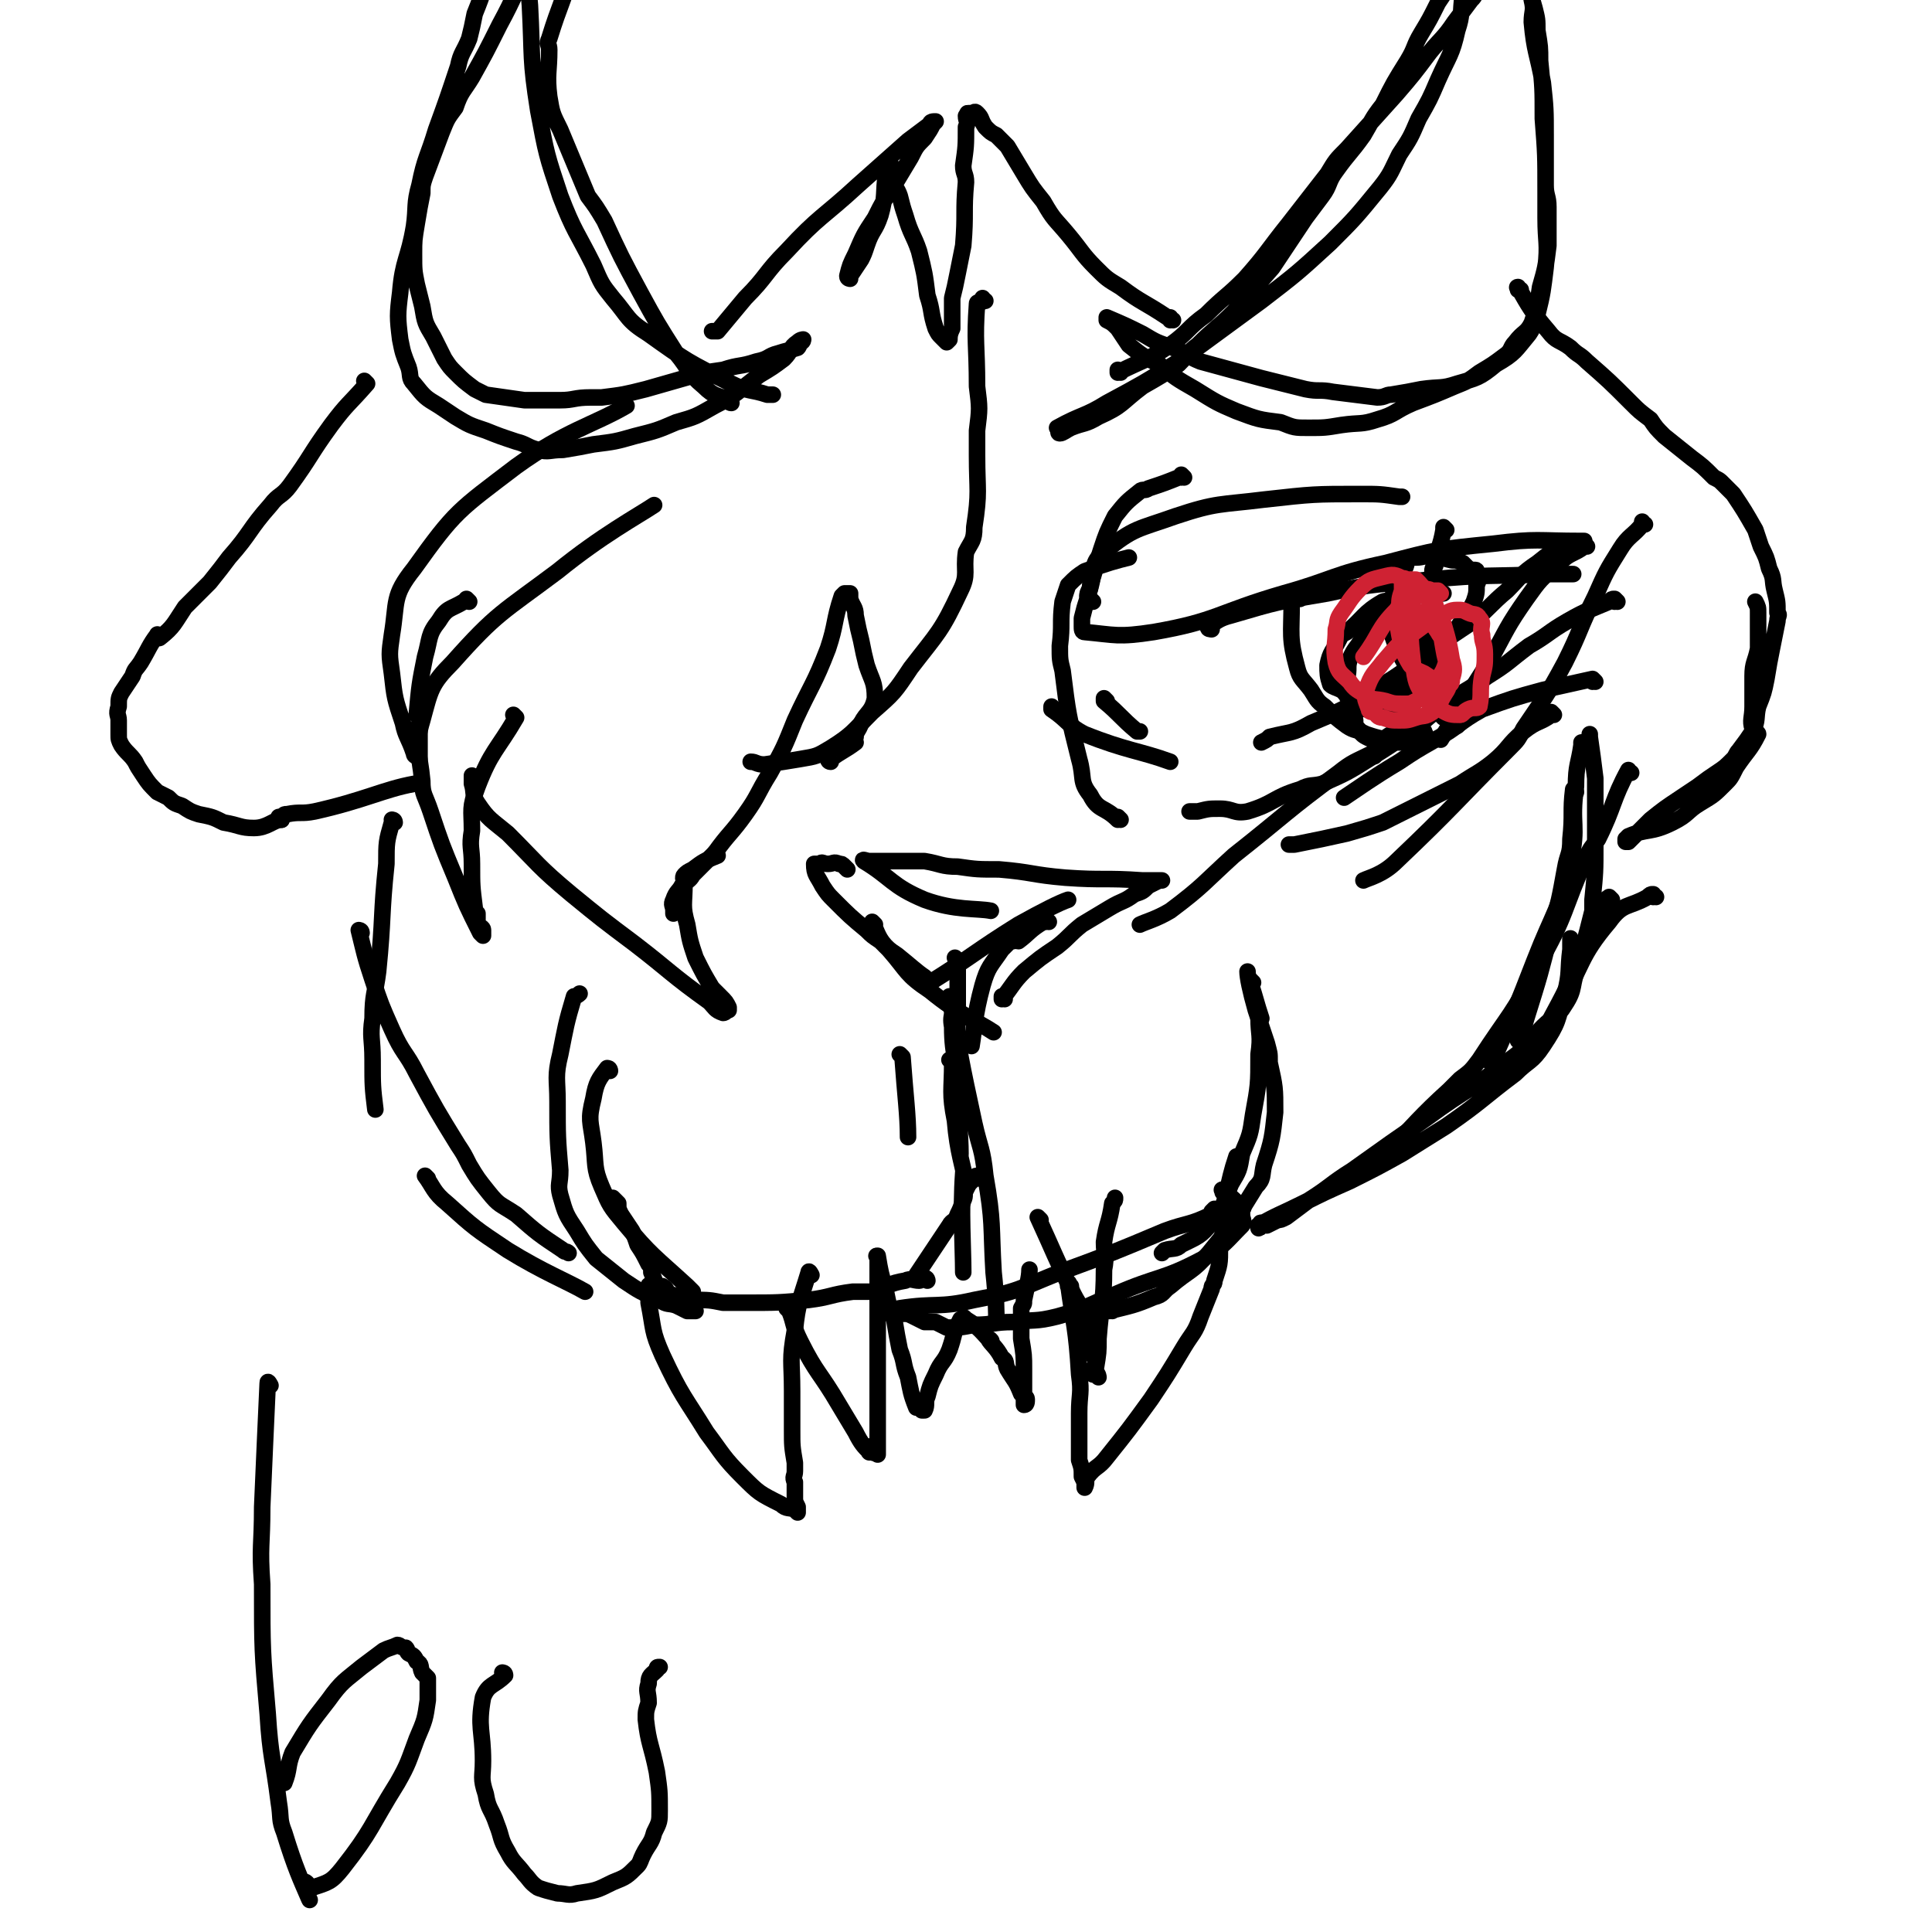 <svg viewBox='0 0 700 700' version='1.1' xmlns='http://www.w3.org/2000/svg' xmlns:xlink='http://www.w3.org/1999/xlink'><g fill='none' stroke='#000000' stroke-width='6' stroke-linecap='round' stroke-linejoin='round'><path d='M406,297c0,0 -1,-1 -1,-1 0,0 0,0 0,1 0,0 0,0 0,0 1,0 0,-1 0,-1 0,0 0,0 0,1 0,0 0,0 0,0 -5,-5 -7,-3 -10,-9 -4,-5 -2,-6 -4,-13 -4,-16 -4,-16 -6,-32 -1,-4 -1,-4 -1,-9 1,-8 0,-8 1,-16 1,-3 1,-3 2,-6 3,-3 3,-3 6,-5 8,-3 12,-4 16,-5 '/><path d='M396,218c0,0 -1,-1 -1,-1 0,0 0,1 0,1 0,0 0,0 0,0 1,0 0,0 0,-1 0,0 -1,0 -1,-1 0,-1 0,-1 1,-3 2,-7 0,-9 5,-13 11,-9 12,-8 26,-13 15,-5 16,-4 32,-6 18,-2 18,-2 35,-2 7,0 7,0 14,1 1,0 1,0 1,0 '/><path d='M429,173c0,0 -1,-1 -1,-1 0,0 0,1 0,1 0,0 0,0 0,0 1,0 0,-1 0,-1 0,0 0,1 -1,1 -5,2 -5,2 -11,4 -1,1 -2,0 -3,1 -5,4 -5,4 -9,9 -3,6 -3,6 -5,12 -2,6 -2,7 -4,13 0,3 -1,2 -1,5 -1,3 -1,3 -2,7 0,1 0,1 0,3 0,1 0,2 1,2 11,1 12,2 25,0 23,-4 23,-7 47,-14 18,-5 18,-7 37,-11 19,-5 19,-5 39,-7 16,-2 16,-1 32,-1 1,0 1,0 1,0 '/><path d='M439,228c0,0 -2,0 -1,-1 3,-2 4,-3 8,-4 17,-5 17,-5 35,-8 18,-4 18,-3 37,-5 21,-2 21,-1 43,-2 4,0 4,0 9,0 0,0 0,0 0,0 '/><path d='M575,198c0,0 -1,-1 -1,-1 0,0 0,1 0,1 0,0 0,0 0,0 1,0 0,-1 0,-1 0,0 0,1 0,1 -4,3 -5,2 -9,6 -7,6 -7,6 -12,13 -7,10 -7,11 -13,22 -9,14 -10,16 -18,29 '/><path d='M569,198c0,0 -1,-1 -1,-1 0,0 0,1 0,1 0,0 0,0 0,0 0,0 -1,-1 -1,0 -5,2 -5,2 -10,6 -6,4 -6,5 -11,10 -6,5 -6,6 -12,11 -6,4 -6,4 -12,8 -12,9 -11,9 -24,17 -11,7 -11,7 -23,12 -7,4 -7,3 -15,5 -1,1 -1,1 -3,2 '/><path d='M578,247c0,0 -1,-1 -1,-1 0,0 0,1 0,1 0,0 0,0 0,0 1,0 0,-1 0,-1 -9,2 -9,2 -18,4 -11,3 -11,3 -22,7 -9,5 -8,6 -17,11 -7,4 -7,4 -13,8 -10,6 -14,9 -20,13 '/><path d='M596,190c-1,0 -1,-1 -1,-1 0,0 0,1 0,1 0,0 0,0 0,0 0,0 0,-1 0,-1 0,0 0,1 0,1 -3,4 -5,4 -8,9 -5,8 -5,8 -9,17 -6,12 -5,12 -11,24 -7,13 -7,12 -15,24 -2,4 -2,4 -5,7 -21,21 -20,21 -41,41 -5,5 -10,6 -12,7 '/><path d='M563,259c0,0 -1,-1 -1,-1 0,0 0,0 0,1 0,0 0,0 0,0 1,0 0,-1 0,-1 0,0 0,1 0,1 -4,3 -5,2 -10,6 -6,5 -5,6 -11,11 -5,4 -6,4 -12,8 -14,7 -14,7 -28,14 -6,2 -6,2 -13,4 -9,2 -9,2 -19,4 -1,0 -1,0 -2,0 '/><path d='M586,218c0,0 -1,-1 -1,-1 0,0 0,1 0,1 0,0 0,0 0,0 1,0 0,-1 0,-1 -1,0 -1,0 -2,1 -7,3 -8,3 -15,7 0,0 0,0 0,0 -7,4 -7,5 -14,9 -8,6 -7,6 -15,11 -7,5 -8,5 -14,9 -7,5 -7,6 -14,11 -7,5 -7,5 -15,10 -8,5 -8,5 -17,9 -4,1 -4,0 -8,2 -10,3 -9,5 -19,8 -5,1 -5,-1 -10,-1 -4,0 -4,0 -8,1 -1,0 -1,0 -2,0 0,0 0,0 -1,0 '/><path d='M498,274c0,0 -1,-1 -1,-1 0,0 0,0 0,1 0,0 0,0 0,0 1,0 0,-1 0,-1 -6,3 -7,3 -12,7 -19,14 -19,15 -38,30 -11,10 -11,11 -23,20 -5,3 -9,4 -11,5 '/><path d='M382,257c0,0 -1,-1 -1,-1 0,0 0,0 0,1 0,0 0,0 0,0 1,0 0,-1 0,-1 0,0 0,0 0,1 0,0 0,0 0,0 6,4 6,6 12,9 15,6 20,6 31,10 '/><path d='M401,254c0,0 -1,-1 -1,-1 0,0 0,0 0,1 0,0 0,0 0,0 1,0 0,-1 0,-1 0,0 0,0 0,1 0,0 0,0 0,0 6,5 6,6 12,11 1,0 1,0 1,0 '/><path d='M471,217c0,0 -1,-1 -1,-1 0,0 0,1 0,1 0,0 0,0 0,0 1,0 0,-1 0,-1 0,0 0,1 0,1 0,0 0,0 0,0 -1,1 -2,0 -2,1 0,12 -1,13 2,24 1,4 2,4 5,8 2,3 2,4 5,6 4,4 4,4 8,7 3,2 3,1 7,3 3,1 3,1 7,2 3,1 3,1 7,1 2,0 2,-1 4,-2 0,0 0,0 1,0 1,0 1,0 2,-1 1,0 0,0 0,0 0,-1 0,-1 0,-1 0,0 0,0 0,0 -1,-1 0,-1 -1,-2 -2,-1 -2,0 -4,-1 -3,-1 -3,-1 -7,-3 -4,-1 -4,-1 -9,-2 -3,-1 -3,-1 -5,-3 -1,-1 -2,-1 -2,-2 -1,-1 -1,-1 -1,-3 0,-2 1,-1 1,-3 1,-4 0,-4 1,-7 2,-5 3,-4 5,-9 1,-3 1,-4 3,-7 2,-3 2,-4 5,-5 10,-3 11,-2 21,-3 '/><path d='M524,192c0,0 -1,-1 -1,-1 0,0 0,1 0,1 0,0 0,0 0,0 1,0 0,-1 0,-1 0,0 0,0 0,1 -1,6 -2,6 -3,13 -1,1 -1,1 -1,2 0,6 0,6 -1,13 -2,12 -1,12 -3,24 -1,4 -1,4 -3,8 -2,6 -1,6 -5,12 -1,1 -1,1 -3,2 -2,1 -2,2 -5,2 -2,0 -2,0 -4,-1 -2,-1 -2,-2 -3,-3 -1,-1 -1,-1 -1,-3 -1,-1 -1,-1 0,-2 1,-2 1,-1 3,-3 8,-6 8,-6 15,-12 6,-5 6,-5 12,-10 4,-4 5,-3 8,-8 3,-4 3,-4 5,-8 1,-3 1,-3 1,-6 1,-2 1,-3 0,-5 0,-1 -1,0 -3,-1 -1,-1 -1,-1 -2,-2 -2,-1 -2,-1 -4,-1 -4,-1 -4,-1 -8,-1 -2,-1 -2,0 -5,0 0,0 0,0 0,0 -1,0 -1,0 -2,0 -2,2 -1,2 -2,4 -2,4 -2,4 -4,9 -1,2 -1,2 -2,4 0,2 0,2 0,4 0,3 0,3 1,6 3,9 4,9 8,17 3,4 3,4 6,7 2,4 2,4 5,7 2,1 2,1 4,3 0,0 1,0 1,0 0,-1 0,-1 -1,-2 -2,-6 -1,-6 -4,-12 -3,-7 -2,-8 -6,-15 -3,-4 -3,-4 -7,-9 -1,-1 -2,-1 -3,-1 -1,-1 -1,-1 -3,-1 0,0 -1,-1 -1,0 -1,1 0,1 0,2 0,1 0,1 0,2 2,2 2,2 4,4 3,2 3,1 5,3 2,1 2,2 3,3 1,0 2,0 3,0 0,0 0,-1 -1,-1 -1,-2 -1,-2 -2,-3 -2,-5 -1,-6 -4,-10 -2,-2 -2,-2 -4,-3 -3,-1 -3,-3 -6,-2 -7,4 -7,6 -13,11 -2,1 -2,1 -3,3 -2,4 -3,4 -4,9 0,3 0,4 1,7 1,1 2,1 4,2 3,2 3,3 6,4 3,1 3,0 7,0 1,0 1,0 2,0 2,-1 2,-1 3,-2 3,-2 3,-2 5,-5 2,-3 3,-3 4,-6 1,-2 0,-2 0,-3 '/></g>
<g fill='none' stroke='#CF2233' stroke-width='6' stroke-linecap='round' stroke-linejoin='round'><path d='M522,215c0,0 -1,-1 -1,-1 0,0 0,1 0,1 0,0 0,0 0,0 1,0 0,0 0,-1 -1,0 -1,0 -2,0 -1,0 -1,-1 -2,0 -2,0 -3,0 -4,2 -2,3 -2,3 -2,6 0,10 0,10 1,19 1,6 1,7 4,11 2,4 3,4 6,5 3,2 4,2 7,2 1,0 1,-1 3,-2 2,-1 3,0 4,-1 1,-5 0,-5 1,-11 1,-4 1,-4 1,-8 0,-4 -1,-4 -1,-7 -1,-3 1,-4 -1,-6 -1,-2 -2,-1 -4,-2 -2,-1 -2,-1 -4,-1 -3,0 -3,1 -6,2 -4,2 -4,2 -8,5 -7,5 -7,5 -13,12 -3,4 -4,4 -6,10 -1,3 0,4 1,7 0,1 1,1 2,1 1,1 1,2 3,2 3,1 3,1 6,1 3,0 3,0 6,-1 3,-1 3,0 6,-2 2,-2 2,-2 3,-4 2,-4 3,-4 3,-7 0,-6 -1,-6 -2,-12 -1,-6 -1,-6 -3,-12 -2,-5 -2,-5 -4,-9 -1,-2 -1,-2 -3,-4 -1,0 -1,0 -2,0 0,0 0,0 -1,0 -1,0 -1,-1 -2,0 0,1 0,2 0,4 -1,3 -1,3 -1,7 0,4 -1,4 0,9 1,5 1,6 4,11 2,2 3,2 5,3 3,2 3,2 6,3 1,1 2,2 3,1 1,0 1,-1 1,-2 1,-3 1,-4 0,-7 -1,-6 -1,-6 -3,-13 -1,-3 -2,-3 -3,-7 -2,-3 -1,-3 -3,-5 -3,-3 -4,-3 -8,-4 -4,-2 -4,-2 -8,-1 -4,1 -5,1 -8,4 -4,4 -4,5 -7,9 -2,3 -1,3 -2,6 0,6 -1,6 0,12 1,4 2,4 5,7 2,3 3,3 6,5 3,2 3,1 7,2 3,1 3,1 7,1 2,0 2,0 4,-1 2,-1 3,-1 4,-2 3,-3 3,-3 4,-6 2,-3 2,-3 3,-6 0,-3 0,-4 -1,-6 0,-3 -1,-3 -2,-5 -2,-3 -2,-3 -5,-6 -3,-2 -3,-2 -6,-3 -2,0 -3,-1 -4,1 -7,7 -6,9 -12,17 '/></g>
<g fill='none' stroke='#000000' stroke-width='6' stroke-linecap='round' stroke-linejoin='round'><path d='M364,362c0,0 -1,-1 -1,-1 0,0 0,0 0,1 0,0 0,0 0,0 1,0 0,-1 0,-1 0,0 0,0 0,1 0,0 0,0 0,0 4,-5 4,-6 8,-10 6,-5 6,-5 12,-9 5,-4 4,-4 9,-8 5,-3 5,-3 10,-6 5,-3 5,-2 9,-5 3,-1 3,-1 5,-3 2,-1 2,-1 4,-2 1,0 1,0 1,0 0,0 0,0 0,0 0,0 0,0 0,0 -1,0 -1,0 -2,0 -2,0 -2,0 -5,0 -14,-1 -14,0 -28,-1 -12,-1 -12,-2 -24,-3 -8,0 -8,0 -15,-1 -6,0 -6,-1 -12,-2 -8,0 -8,0 -16,0 -2,0 -2,0 -4,0 -1,0 -3,-1 -2,0 10,6 10,9 22,14 11,4 19,3 24,4 '/><path d='M307,315c0,0 -1,-1 -1,-1 0,0 0,0 1,1 0,0 0,0 0,0 0,0 0,0 -1,-1 -1,-1 -1,-1 -2,-1 -2,-1 -2,0 -4,0 -2,0 -2,-1 -3,0 -1,0 -2,0 -2,0 0,4 1,4 3,8 2,3 2,3 4,5 6,6 6,6 12,11 2,2 2,2 5,4 3,3 3,3 6,5 5,4 7,6 10,8 '/><path d='M317,335c0,0 -1,-1 -1,-1 0,0 0,0 1,1 0,0 0,0 0,0 0,0 -1,-1 -1,-1 2,4 2,6 6,10 7,8 6,9 15,15 11,9 17,11 23,15 '/><path d='M337,356c0,0 -1,-1 -1,-1 0,0 0,0 1,1 0,0 0,0 0,0 0,0 -1,-1 -1,-1 0,0 0,0 1,1 0,0 0,0 0,0 0,0 -1,-1 -1,-1 0,0 0,1 1,1 16,-10 16,-11 32,-21 9,-5 15,-8 18,-9 '/><path d='M380,334c0,0 -1,-1 -1,-1 0,0 1,1 0,1 0,0 -1,-1 -1,0 -5,3 -5,4 -9,7 -1,0 -1,-1 -2,0 -1,0 -1,0 -2,1 -1,1 -1,1 -2,2 -4,6 -5,6 -7,13 -3,11 -3,16 -4,22 '/><path d='M347,362c0,0 -1,-1 -1,-1 0,0 0,0 1,1 0,0 0,0 0,0 0,0 -1,-1 -1,-1 0,0 1,0 1,1 -1,5 -3,5 -2,10 0,11 2,14 4,21 '/><path d='M345,362c0,0 -1,-1 -1,-1 0,0 0,0 1,1 0,0 0,0 0,0 0,0 -1,-1 -1,-1 0,0 0,0 1,1 0,0 0,0 0,0 0,0 -1,-1 -1,-1 4,22 4,23 9,46 2,9 3,9 4,19 3,17 2,18 3,35 1,9 1,15 1,18 '/><path d='M347,348c0,0 -1,-1 -1,-1 0,0 0,0 1,1 0,8 0,8 0,16 0,13 -1,13 0,26 0,14 1,21 1,28 '/><path d='M327,383c0,0 -1,-1 -1,-1 0,0 0,0 1,1 0,0 0,0 0,0 0,0 -1,-1 -1,-1 0,0 0,0 1,1 0,0 0,0 0,0 0,0 -1,-1 -1,-1 0,0 0,0 1,1 1,14 2,21 2,29 '/><path d='M345,385c0,0 -1,-1 -1,-1 0,0 0,0 1,1 0,0 0,0 0,0 0,0 -1,-1 -1,-1 0,0 0,0 1,1 0,0 0,0 0,0 0,10 -1,11 1,21 1,12 3,16 4,23 0,2 -1,-6 -1,-4 -1,14 0,27 0,36 '/><path d='M355,427c0,0 -1,-1 -1,-1 0,0 0,0 0,1 0,0 0,0 0,0 1,0 0,-1 0,-1 0,0 0,0 0,1 0,0 0,0 0,0 1,0 0,-1 0,-1 -1,0 -1,1 -2,2 -1,1 -1,1 -2,3 -1,2 0,2 -1,4 -1,3 -1,3 -2,5 -1,3 -2,2 -3,4 -2,3 -2,3 -4,6 -4,6 -6,9 -8,12 '/><path d='M336,464c0,0 -1,-1 -1,-1 0,0 0,0 1,1 0,0 0,0 0,0 0,0 -1,-1 -1,-1 0,0 0,0 1,1 0,0 0,0 0,0 0,0 0,-1 -1,-1 -1,0 -1,1 -2,1 -2,0 -3,-1 -5,0 -6,1 -6,2 -12,4 -3,0 -4,0 -7,0 -8,1 -8,2 -16,3 -11,1 -11,1 -23,1 -4,0 -4,0 -8,0 -5,-1 -5,-1 -11,-1 -4,-1 -4,-1 -8,-2 -2,-1 -1,-2 -3,-3 -1,0 -1,0 -2,0 -1,-2 -1,-3 -2,-5 0,-2 0,-2 -1,-3 -2,-4 -2,-4 -4,-7 -1,-3 -1,-3 -2,-5 -2,-3 -2,-3 -4,-6 -1,-2 -1,-2 -1,-4 -1,-1 -1,-1 -2,-2 0,0 0,0 0,0 '/><path d='M252,475c0,0 -1,-1 -1,-1 0,0 0,0 1,1 0,0 0,0 0,0 0,0 -1,-1 -1,-1 0,0 1,1 1,1 -1,0 -2,0 -3,0 -2,-1 -2,-1 -4,-2 -3,-1 -3,0 -6,-2 -7,-3 -7,-3 -13,-7 -5,-4 -5,-4 -10,-8 -4,-5 -4,-5 -7,-10 -4,-6 -4,-6 -6,-13 -1,-4 0,-4 0,-9 -1,-12 -1,-12 -1,-25 0,-8 -1,-9 1,-17 2,-10 2,-11 5,-21 0,0 1,0 2,-1 '/><path d='M221,388c0,0 -1,-1 -1,-1 0,0 0,0 1,1 0,0 0,0 0,0 0,0 0,-1 -1,-1 -3,4 -4,5 -5,11 -2,8 -1,8 0,16 1,8 0,9 3,16 3,7 3,7 8,13 10,12 11,12 23,23 1,1 1,1 2,2 '/><path d='M454,356c0,0 -1,-1 -1,-1 0,0 0,0 0,1 0,0 0,0 0,0 1,0 0,-1 0,-1 0,0 0,0 0,1 0,0 0,0 0,0 2,6 2,7 4,13 0,0 -1,-1 -1,0 0,6 1,6 0,13 0,11 0,11 -2,22 -1,7 -1,7 -4,14 -1,6 -1,6 -4,11 -3,7 -2,8 -7,14 -4,5 -5,5 -11,8 -2,2 -3,1 -6,2 0,0 0,0 -1,1 '/><path d='M444,432c0,0 -1,-1 -1,-1 0,0 0,0 0,1 0,0 0,0 0,0 1,0 -1,-1 0,-1 3,3 4,3 7,7 0,0 0,0 0,0 1,0 0,-1 0,-1 0,1 0,1 0,3 0,2 1,2 0,4 -6,6 -6,7 -14,12 -15,8 -16,6 -32,13 -10,4 -10,5 -21,8 -8,2 -8,1 -16,2 -7,0 -7,1 -14,1 -5,1 -5,1 -10,1 -2,-1 -2,-1 -4,-2 -2,0 -2,0 -4,0 -2,-1 -2,-1 -4,-2 -2,-1 -2,-1 -4,-1 0,-1 0,-1 0,-1 0,0 0,0 0,0 0,0 -2,-1 -1,-1 13,-2 14,0 27,-3 16,-3 16,-4 31,-10 19,-7 19,-7 38,-15 8,-3 9,-2 17,-6 0,0 0,-1 0,-1 1,-1 1,-1 1,-1 '/><path d='M403,475c0,0 -1,-1 -1,-1 0,0 0,0 0,1 0,0 0,0 0,0 1,0 0,-1 0,-1 0,0 0,1 0,1 8,-2 9,-2 16,-5 4,-1 3,-2 6,-4 7,-6 8,-5 14,-12 9,-11 9,-11 17,-24 3,-3 2,-4 3,-8 3,-9 3,-10 4,-19 0,-9 0,-9 -2,-18 0,-4 0,-3 -1,-7 -2,-6 -2,-6 -4,-12 -2,-7 -3,-12 -3,-14 '/><path d='M406,135c0,0 -1,-1 -1,-1 0,0 0,1 0,1 0,0 0,0 0,0 1,0 0,-1 0,-1 0,0 0,1 0,1 0,0 0,0 0,0 1,0 0,-1 0,-1 0,0 0,1 0,1 0,0 0,0 0,0 10,-5 10,-4 19,-10 7,-5 6,-6 13,-11 7,-7 7,-6 14,-13 8,-9 8,-10 16,-20 7,-9 7,-9 14,-18 3,-5 3,-5 7,-9 9,-10 9,-10 18,-20 6,-7 6,-7 12,-15 4,-5 5,-5 9,-11 3,-4 3,-4 6,-8 1,-1 1,-1 2,-3 1,0 1,0 1,-1 1,-1 1,-1 2,-2 1,-1 1,-1 2,-3 1,0 0,-1 1,-1 1,-1 1,-1 2,-1 1,-2 1,-2 2,-4 1,-2 1,-2 2,-3 1,-1 1,0 2,-1 1,-1 0,-2 1,-3 1,-1 1,-1 2,-2 0,-2 1,-2 1,-4 1,-2 1,-2 1,-4 0,-1 0,-1 0,-2 0,-1 0,-1 0,-3 0,0 0,0 0,-1 0,0 0,0 0,0 0,-1 0,-1 0,-1 0,0 0,0 0,0 1,0 0,0 0,-1 -1,0 -1,1 -1,1 -1,0 -1,0 -2,0 0,0 0,1 0,2 0,5 1,5 1,10 0,7 -1,7 0,13 1,7 2,7 3,14 1,4 0,4 0,8 1,11 2,11 4,22 1,9 1,10 1,19 0,6 0,6 0,11 0,4 0,4 0,7 0,4 1,4 1,8 0,7 0,7 0,14 -1,8 -1,8 -3,15 -1,7 -1,7 -3,13 -2,4 -3,3 -6,7 -2,2 -1,3 -4,5 -4,3 -4,3 -9,6 -4,3 -4,3 -9,5 -7,3 -7,3 -15,6 -7,3 -6,4 -13,6 -6,2 -6,1 -13,2 -6,1 -6,1 -12,1 -5,0 -5,0 -10,-2 -8,-1 -8,-1 -16,-4 -7,-3 -7,-3 -15,-8 -7,-4 -7,-4 -13,-9 -6,-3 -6,-3 -11,-7 -2,-3 -2,-3 -4,-6 -2,-2 -2,-2 -4,-3 0,-1 0,-1 0,-1 0,0 0,0 0,0 7,3 7,3 13,6 5,3 5,3 11,5 5,2 5,3 10,5 11,3 11,3 22,6 8,2 8,2 16,4 5,1 5,0 10,1 8,1 8,1 16,2 3,0 3,-1 5,-1 6,-1 6,-1 11,-2 7,-1 7,0 13,-2 7,-2 8,-2 14,-7 7,-4 7,-5 12,-11 2,-3 2,-4 3,-7 2,-8 2,-9 3,-17 1,-9 0,-9 0,-18 0,-5 0,-5 0,-9 0,-14 0,-14 -1,-27 0,-11 0,-11 -1,-21 0,-5 0,-5 -1,-11 0,-4 0,-4 -1,-8 -2,-7 -2,-7 -4,-14 -1,-4 -1,-4 -3,-8 -1,-3 -1,-3 -2,-6 -1,-2 -1,-2 -2,-4 -1,0 -1,0 -2,0 -1,0 -1,0 -2,0 0,0 0,0 0,0 -1,0 -1,0 -1,0 -1,1 -1,1 -2,2 -3,4 -2,4 -4,8 -3,4 -3,4 -5,8 -4,6 -4,6 -8,12 -3,6 -3,6 -6,11 -3,5 -2,5 -5,10 -5,8 -5,8 -9,16 -4,5 -4,6 -7,11 -5,7 -5,6 -10,13 -3,4 -2,5 -5,9 -3,4 -3,4 -6,8 -6,9 -6,9 -12,18 -7,8 -7,8 -14,16 -6,6 -7,6 -13,12 -4,3 -3,3 -7,7 -6,4 -6,4 -13,8 -8,6 -7,7 -16,11 -5,3 -5,2 -10,4 -2,1 -3,2 -4,2 -1,0 0,-1 -1,-2 0,0 0,0 0,0 9,-5 10,-4 18,-9 13,-7 13,-7 26,-15 15,-11 15,-11 30,-22 13,-10 13,-10 25,-21 9,-9 9,-9 18,-20 4,-5 4,-6 7,-12 4,-6 4,-6 7,-13 4,-7 4,-7 7,-14 4,-9 5,-9 7,-18 2,-6 1,-6 2,-13 0,-7 0,-7 1,-15 2,-9 2,-8 4,-17 0,-2 0,-2 0,-3 '/><path d='M265,146c0,0 -1,-1 -1,-1 0,0 0,1 1,1 0,0 0,0 0,0 0,0 0,0 -1,-1 -4,-2 -5,-1 -9,-5 -6,-5 -5,-6 -10,-12 -7,-11 -7,-11 -13,-22 -7,-13 -7,-13 -13,-26 -3,-5 -3,-5 -6,-9 -5,-12 -5,-12 -10,-24 -3,-6 -3,-6 -4,-12 -1,-8 0,-9 0,-17 0,-2 -1,-2 0,-4 4,-13 5,-13 9,-27 2,-5 2,-5 4,-10 2,-7 2,-7 4,-14 0,-4 0,-4 1,-7 0,-3 0,-3 0,-6 0,-1 0,-1 0,-2 0,0 0,0 0,0 0,0 -1,-1 -1,-1 0,0 1,1 2,1 0,0 0,0 0,0 -1,0 -1,0 -1,1 -3,3 -3,4 -5,7 -3,4 -3,4 -5,8 -8,12 -8,12 -15,23 -6,11 -5,11 -11,22 -5,10 -5,10 -10,19 -3,5 -4,5 -6,11 -3,4 -3,4 -5,9 -3,8 -3,8 -6,16 -1,3 -1,3 -1,6 -1,5 -1,5 -2,11 -1,6 -1,6 -1,11 0,6 0,6 1,11 1,4 1,4 2,8 1,6 1,6 4,11 2,4 2,4 4,8 2,3 2,3 4,5 3,3 3,3 7,6 2,1 2,1 4,2 7,1 7,1 14,2 6,0 6,0 13,0 5,0 5,-1 11,-1 2,0 2,0 4,0 8,-1 8,-1 16,-3 7,-2 7,-2 14,-4 7,-2 7,-2 14,-3 6,-2 6,-1 12,-3 5,-1 4,-2 8,-3 3,-1 4,-1 7,-2 1,-1 0,-1 1,-2 1,0 1,-1 1,-1 0,0 -1,0 -2,1 -3,2 -2,3 -5,6 -4,3 -4,3 -9,6 -8,6 -8,7 -16,11 -7,4 -7,4 -14,6 -7,3 -7,3 -15,5 -7,2 -7,2 -15,3 -5,1 -5,1 -11,2 -5,0 -5,1 -9,0 -4,-1 -4,-2 -8,-3 -6,-2 -6,-2 -11,-4 -6,-2 -6,-2 -11,-5 -3,-2 -3,-2 -6,-4 -5,-3 -5,-3 -9,-8 -2,-2 -1,-3 -2,-6 -2,-5 -2,-5 -3,-10 -1,-8 -1,-9 0,-17 1,-12 3,-12 5,-24 1,-7 0,-8 2,-15 2,-10 3,-10 6,-20 4,-11 4,-11 8,-23 1,-5 2,-5 4,-10 1,-4 1,-4 2,-9 2,-5 2,-5 4,-11 2,-4 2,-4 4,-9 1,-4 1,-4 2,-8 1,-4 1,-4 2,-7 1,-4 1,-4 2,-7 1,-3 2,-2 4,-5 1,-2 1,-2 2,-5 1,-1 2,-2 2,-3 0,0 0,0 0,0 0,0 0,1 0,1 0,2 0,2 0,4 -1,14 -1,14 -1,28 -1,9 -2,9 -1,19 1,19 0,19 3,38 3,16 3,16 8,31 5,13 6,13 12,25 3,7 3,7 7,12 6,7 5,8 13,13 14,10 14,10 30,18 6,3 7,2 13,4 1,0 1,0 2,0 '/><path d='M425,116c0,0 -1,0 -1,-1 0,0 0,1 0,1 0,0 0,0 0,0 1,0 0,0 0,-1 0,0 0,1 0,1 0,0 0,0 0,0 1,0 0,0 0,-1 0,0 0,0 -1,0 -9,-6 -9,-5 -17,-11 -5,-3 -5,-3 -9,-7 -5,-5 -5,-6 -10,-12 -5,-6 -5,-5 -9,-12 -4,-5 -4,-5 -7,-10 -3,-5 -3,-5 -6,-10 -2,-2 -2,-2 -4,-4 -2,-1 -2,-1 -4,-3 -2,-3 -1,-3 -3,-5 -1,-1 -1,0 -2,0 -1,0 -1,0 -1,0 -1,0 0,0 -1,1 0,0 0,0 0,0 0,2 1,2 0,4 0,7 0,7 -1,14 0,3 1,3 1,6 -1,11 0,11 -1,23 -1,5 -1,5 -2,10 -1,5 -1,5 -2,9 0,6 0,6 0,11 -1,2 -1,3 -1,4 -1,1 -1,1 -1,1 -1,-1 -1,-1 -2,-2 -1,-1 -1,-1 -2,-3 -2,-6 -1,-6 -3,-12 -1,-8 -1,-8 -3,-16 -2,-6 -3,-6 -5,-13 -1,-3 -1,-3 -2,-7 -1,-3 -2,-3 -3,-7 0,-2 0,-2 0,-4 0,0 0,0 0,0 0,0 0,0 0,0 0,0 -1,-1 -1,-1 -1,1 0,2 -1,4 -1,7 0,8 -2,15 -2,6 -3,5 -5,11 -1,3 -1,3 -2,5 -2,3 -2,3 -4,6 0,0 0,0 0,1 0,0 0,0 0,0 0,0 -1,0 -1,-1 1,-4 1,-4 3,-8 3,-7 3,-7 7,-13 3,-6 3,-6 7,-12 3,-5 3,-5 6,-10 2,-4 2,-4 5,-7 2,-3 2,-3 3,-5 1,-1 1,-1 1,-1 -1,0 -2,0 -2,1 -4,3 -4,3 -8,6 -9,8 -9,8 -18,16 -13,12 -14,11 -26,24 -8,8 -7,9 -15,17 -5,6 -5,6 -10,12 -1,0 -1,0 -2,0 '/><path d='M133,139c0,0 -1,-1 -1,-1 0,0 1,1 1,1 0,0 0,0 0,0 0,0 -1,-1 -1,-1 0,0 1,1 1,1 0,0 0,0 0,0 -7,8 -7,7 -13,15 -8,11 -7,11 -15,22 -3,4 -4,3 -7,7 -8,9 -7,10 -15,19 -3,4 -3,4 -7,9 -4,4 -4,4 -9,9 -4,6 -4,7 -9,11 -1,1 -1,-2 -1,-1 -3,4 -3,5 -6,10 -2,3 -2,2 -3,5 -2,3 -2,3 -4,6 -1,2 -1,2 -1,5 -1,3 0,3 0,5 0,1 0,1 0,3 0,1 0,1 0,2 0,2 0,2 1,4 2,3 3,3 5,6 1,2 1,2 3,5 2,3 2,3 5,6 2,1 2,1 4,2 2,2 2,2 5,3 3,2 3,2 6,3 5,1 5,1 9,3 6,1 6,2 11,2 5,0 7,-3 10,-3 '/><path d='M102,297c0,0 0,-1 -1,-1 0,0 1,0 1,1 0,0 0,0 0,0 0,0 0,0 -1,-1 0,0 1,0 1,0 1,-1 1,-1 2,-1 5,-1 5,0 10,-1 18,-4 25,-8 36,-10 '/><path d='M551,105c0,0 -1,0 -1,-1 0,0 0,1 0,1 0,0 0,0 0,0 1,0 0,0 0,-1 0,0 0,1 0,1 0,0 0,0 0,0 1,0 -1,-1 0,-1 4,7 5,9 11,16 3,4 4,3 8,6 3,3 3,2 6,5 8,7 8,7 16,15 3,3 3,3 7,6 2,3 2,3 5,6 5,4 5,4 10,8 4,3 4,3 8,7 2,1 2,1 3,2 2,2 2,2 4,4 4,6 4,6 8,13 1,3 1,3 2,6 2,4 2,4 3,8 2,4 1,4 2,8 1,4 1,4 1,8 1,1 0,1 0,3 -1,5 -1,5 -2,10 -1,5 -1,5 -2,11 -1,5 -1,5 -3,10 -1,4 0,5 -2,9 -2,3 -2,3 -5,7 -1,1 -1,2 -2,3 -3,3 -3,3 -6,5 -3,2 -3,2 -7,5 -3,2 -3,2 -6,4 -6,4 -6,4 -11,8 -3,3 -3,3 -5,5 -2,2 -2,2 -3,3 -1,0 -1,0 -1,0 0,0 0,0 0,0 1,0 0,-1 0,-1 0,0 0,1 0,1 0,-1 0,-1 1,-2 7,-3 8,-1 16,-5 6,-3 5,-4 10,-7 5,-3 5,-3 9,-7 2,-2 2,-2 4,-6 4,-6 5,-6 8,-12 0,-1 -2,0 -2,-2 -1,-3 0,-4 0,-8 0,-6 0,-6 0,-11 0,-5 1,-5 2,-10 0,-4 0,-4 0,-8 0,-2 0,-2 0,-5 0,-2 0,-2 -1,-4 0,0 0,0 0,0 '/><path d='M143,298c0,0 -1,-1 -1,-1 0,0 1,0 1,1 0,0 0,0 0,0 0,0 -1,-1 -1,-1 0,0 1,0 1,1 0,0 0,0 0,0 0,0 -1,-1 -1,-1 0,0 1,1 1,1 0,0 -1,-1 -1,0 -2,7 -2,7 -2,15 -2,19 -1,19 -3,39 -1,8 -2,8 -2,17 -1,7 0,7 0,15 0,0 0,0 0,1 0,8 0,9 1,17 '/><path d='M131,338c0,0 -1,-1 -1,-1 0,0 1,0 1,1 0,0 0,0 0,0 0,0 -1,-1 -1,-1 2,8 2,9 5,18 3,9 3,9 7,18 4,9 5,8 9,16 7,13 7,13 15,26 2,3 2,3 4,7 3,5 3,5 7,10 4,5 4,4 10,8 8,7 8,7 17,13 1,1 1,0 2,1 '/><path d='M155,427c0,0 -1,-1 -1,-1 3,4 3,6 8,10 10,9 10,9 22,17 13,8 21,11 28,15 '/><path d='M571,287c0,0 -1,-1 -1,-1 0,0 0,0 0,1 0,0 0,0 0,0 1,0 0,-1 0,-1 0,0 0,0 0,1 0,0 0,0 0,0 1,0 0,-1 0,-1 -1,8 0,9 -1,18 0,6 -1,5 -2,11 -2,11 -2,11 -5,22 -4,16 -4,16 -9,32 -1,4 -2,4 -3,7 0,0 0,0 0,1 '/><path d='M600,325c-1,0 -1,-1 -1,-1 0,0 0,0 0,1 0,0 0,0 0,0 0,0 0,-1 0,-1 0,0 0,0 0,1 0,0 0,0 0,0 0,0 0,-1 0,-1 -1,0 -1,0 -2,1 -7,4 -9,2 -14,9 -11,13 -9,15 -18,30 0,1 0,1 -1,2 '/><path d='M584,326c0,0 -1,-1 -1,-1 0,0 0,0 0,1 0,0 0,0 0,0 0,0 -1,-1 -1,0 -2,5 -2,5 -5,10 -3,7 -3,7 -5,14 -3,7 -1,8 -5,14 -3,5 -4,4 -8,8 -6,6 -5,7 -12,12 -14,11 -15,10 -30,21 -13,9 -13,9 -27,19 -8,5 -8,6 -16,11 -4,3 -4,3 -8,6 -2,1 -2,1 -3,1 -2,1 -2,1 -4,2 -1,0 -1,0 -2,0 0,0 0,0 0,0 1,0 0,-1 0,-1 -1,0 0,1 -1,2 0,0 0,0 0,0 1,0 -1,-1 0,-1 7,-4 8,-4 16,-8 8,-4 8,-4 17,-8 10,-5 10,-5 19,-10 8,-5 8,-5 16,-10 13,-9 13,-10 25,-19 5,-5 6,-4 10,-10 6,-9 5,-9 8,-19 2,-8 1,-8 2,-16 0,-2 0,-3 0,-4 '/><path d='M558,379c0,0 -1,-1 -1,-1 0,0 0,0 0,1 0,0 0,0 0,0 1,0 0,-1 0,-1 0,0 0,0 0,1 0,0 0,0 0,0 6,-13 7,-13 13,-26 4,-11 4,-11 7,-23 0,-2 0,-2 0,-4 1,-10 1,-10 1,-20 0,-10 0,-10 0,-21 0,-1 0,-1 0,-3 -1,-8 -1,-8 -2,-15 0,-1 0,-1 0,-1 '/><path d='M574,270c0,0 -1,-1 -1,-1 0,0 0,0 0,1 0,0 0,0 0,0 1,0 0,-1 0,-1 0,0 0,0 0,1 0,0 0,0 0,0 1,0 0,-1 0,-1 0,0 0,0 0,1 0,0 0,0 0,0 -1,7 -2,7 -2,15 -2,14 1,14 -2,27 -4,18 -6,18 -13,36 -7,18 -7,18 -15,36 0,0 0,0 -1,1 '/><path d='M591,280c-1,0 -1,-1 -1,-1 0,0 0,0 0,1 0,0 0,0 0,0 0,0 0,-1 0,-1 0,0 0,0 0,1 0,0 0,0 0,0 0,0 0,-1 0,-1 -6,11 -5,13 -11,25 -2,3 -2,2 -4,6 -9,20 -7,21 -18,40 -9,18 -10,17 -21,34 -3,4 -3,4 -7,7 -2,2 -2,2 -4,4 -10,9 -14,14 -19,19 '/><path d='M357,109c0,0 -1,0 -1,-1 0,0 0,1 0,1 0,0 0,0 0,0 1,0 0,0 0,-1 0,0 1,1 0,1 0,1 -2,0 -2,1 -1,14 0,15 0,30 1,8 1,8 0,16 0,4 0,4 0,9 0,13 1,13 -1,26 0,5 -1,5 -3,9 -1,7 1,8 -2,14 -7,15 -8,15 -18,28 -6,9 -6,9 -14,16 -7,7 -7,8 -15,13 -5,3 -5,3 -11,4 -6,1 -6,1 -13,2 -3,0 -3,-1 -5,-1 0,0 0,0 0,0 '/><path d='M301,276c0,0 -1,-1 -1,-1 0,0 0,1 1,1 0,0 -1,-1 0,-1 4,-3 5,-3 9,-6 0,0 -1,-1 0,-2 0,-2 1,-2 2,-5 2,-4 4,-4 5,-9 0,-6 -1,-6 -3,-12 -1,-4 -1,-4 -2,-9 -1,-4 -1,-4 -2,-9 0,-3 -1,-3 -2,-6 0,-1 0,-1 0,-2 0,0 0,0 0,0 -1,0 -1,0 -2,0 0,0 0,0 -1,1 -3,9 -2,10 -5,19 -5,13 -6,13 -12,26 -4,10 -4,10 -9,19 -5,8 -4,8 -9,15 -5,7 -6,7 -11,14 -4,4 -4,4 -8,8 -1,2 -2,2 -4,4 -1,2 -2,2 -3,5 -1,2 0,2 0,4 0,0 0,0 0,1 '/><path d='M260,310c0,0 -1,-1 -1,-1 0,0 0,0 1,1 0,0 0,0 0,0 -5,2 -5,2 -9,5 -2,1 -2,1 -3,2 -1,1 0,2 0,3 0,8 -1,8 1,15 1,6 1,6 3,12 3,6 3,6 6,11 2,2 2,2 3,3 2,2 2,2 3,4 0,0 0,0 0,1 0,0 0,0 0,0 -1,0 -1,1 -2,1 -3,-1 -3,-2 -5,-4 -14,-10 -14,-11 -27,-21 -12,-9 -12,-9 -23,-18 -12,-10 -12,-11 -23,-22 -6,-5 -7,-5 -11,-11 -2,-3 -1,-4 -2,-7 0,-1 0,-1 0,-1 0,-1 0,-1 0,-2 0,0 0,0 0,0 '/><path d='M187,260c0,0 -1,-1 -1,-1 0,0 0,0 1,1 0,0 0,0 0,0 -7,12 -9,12 -14,25 -3,8 -2,8 -2,16 -1,6 0,6 0,12 0,8 0,8 1,16 0,1 0,1 1,2 0,2 0,2 0,4 1,1 2,1 2,2 0,1 0,1 0,2 0,0 0,0 0,0 0,0 0,0 -1,-1 -5,-10 -5,-10 -9,-20 -5,-12 -5,-12 -9,-24 -2,-6 -3,-6 -3,-11 -1,-11 -3,-12 0,-22 3,-11 3,-13 11,-21 16,-18 18,-18 38,-33 16,-13 29,-20 35,-24 '/><path d='M170,218c0,0 -1,-1 -1,-1 0,0 1,1 1,1 0,0 0,0 0,0 -1,0 -1,-1 -2,0 -5,3 -6,2 -9,7 -4,5 -3,6 -5,13 -2,10 -2,10 -3,21 0,0 1,0 1,1 0,4 0,4 0,8 0,3 0,3 0,5 0,1 0,1 0,2 0,0 0,0 0,0 0,0 0,0 -1,-1 0,0 -1,0 -1,-1 -2,-6 -3,-6 -4,-11 -3,-9 -3,-9 -4,-18 -1,-7 -1,-7 0,-14 2,-12 0,-14 8,-24 15,-21 16,-21 37,-37 18,-13 28,-15 40,-22 '/><path d='M294,462c0,0 -1,-1 -1,-1 0,0 0,0 1,1 0,0 0,0 0,0 0,0 -1,-2 -1,-1 -3,10 -4,11 -5,21 -2,11 -1,11 -1,22 0,7 0,7 0,14 0,6 0,6 1,12 0,1 0,1 0,3 0,2 -1,2 0,4 0,3 0,3 0,6 0,1 0,1 1,3 0,1 0,1 0,2 0,0 0,0 0,0 0,0 0,0 -1,-1 -2,-1 -3,0 -5,-2 -8,-4 -8,-4 -14,-10 -7,-7 -7,-8 -13,-16 -8,-13 -9,-13 -16,-28 -4,-9 -3,-9 -5,-19 0,-1 0,-1 0,-2 0,-1 0,-1 0,-2 0,-1 -1,-1 0,-2 0,-1 1,0 2,-1 0,0 0,0 0,0 '/><path d='M388,466c0,0 -1,-1 -1,-1 0,0 0,0 0,1 0,0 0,0 0,0 1,0 0,-1 0,-1 0,0 0,0 0,1 0,0 0,0 0,0 1,0 0,-2 0,-1 2,15 3,16 4,33 1,7 0,7 0,14 0,6 0,6 0,11 0,3 0,3 0,6 1,3 1,3 1,6 1,2 1,2 1,3 0,0 0,0 0,1 0,0 0,0 0,0 1,-2 0,-2 1,-4 3,-4 4,-3 7,-7 8,-10 8,-10 16,-21 6,-9 6,-9 12,-19 3,-5 4,-5 6,-11 2,-5 2,-5 4,-10 0,-2 1,-1 1,-3 2,-6 2,-6 2,-12 2,-9 1,-9 2,-18 2,-8 2,-9 4,-15 '/><path d='M286,475c0,0 -1,-1 -1,-1 0,0 0,0 1,1 0,0 0,0 0,0 0,0 -1,-1 -1,-1 0,0 0,0 1,1 2,5 1,5 4,11 6,12 7,11 14,23 3,5 3,5 6,10 2,4 3,5 5,7 0,1 -1,-2 -1,-2 1,0 1,2 2,2 1,1 1,0 2,1 0,0 0,0 0,0 0,-3 0,-3 0,-6 0,-12 0,-12 0,-24 0,-10 0,-10 0,-19 0,-4 0,-4 0,-9 0,-4 0,-4 0,-8 0,-2 0,-2 0,-3 0,-1 0,-1 0,-2 0,-1 -1,-1 0,-1 1,6 1,6 3,13 1,5 1,5 3,10 1,6 1,6 2,11 2,5 1,5 3,10 1,5 1,6 3,11 0,0 0,-2 1,-1 0,0 0,1 1,1 0,0 0,0 0,1 0,0 0,0 0,0 0,0 1,0 1,0 1,-2 0,-3 1,-5 1,-4 1,-4 3,-8 2,-5 3,-4 5,-9 1,-3 1,-3 2,-7 1,-2 1,-2 2,-4 0,0 0,0 1,0 0,-1 0,-1 1,0 5,3 6,5 9,8 1,0 -2,-2 -1,-1 1,2 3,3 5,7 2,1 1,2 2,4 3,5 3,4 5,9 1,1 2,1 2,2 0,1 0,2 -1,2 0,-5 0,-7 0,-13 0,-5 0,-5 -1,-11 0,-5 0,-5 0,-11 1,-2 1,-1 1,-3 1,-5 2,-8 2,-11 '/><path d='M377,442c0,0 -1,-1 -1,-1 6,13 6,14 13,28 2,4 4,6 5,8 0,0 -3,-5 -3,-3 2,4 5,9 6,15 1,1 -1,-3 -2,-3 0,0 0,2 0,4 1,1 1,1 2,3 0,1 0,1 -1,3 0,0 0,0 0,1 0,0 0,0 0,1 1,0 2,1 2,1 0,0 0,-1 -1,-2 0,0 0,-1 0,-1 1,-6 1,-6 1,-11 1,-13 2,-13 2,-25 1,-5 0,-5 0,-10 1,-7 2,-7 3,-14 1,-1 1,-1 1,-2 0,0 0,0 0,0 '/><path d='M98,502c0,0 -1,-2 -1,-1 -1,21 -1,23 -2,45 0,14 -1,14 0,28 0,24 0,24 2,47 1,16 2,16 4,32 1,6 0,6 2,11 4,13 6,17 9,24 1,2 -2,-4 -2,-6 1,-1 2,2 3,2 6,-2 7,-2 11,-7 11,-14 10,-15 20,-31 4,-7 4,-8 7,-16 3,-7 3,-7 4,-14 0,-3 0,-3 0,-6 0,-1 0,-1 0,-2 -1,-1 -1,-1 -2,-2 -1,-2 0,-3 -2,-4 -1,-2 -1,-2 -3,-3 -1,-1 0,-1 -1,-2 -2,0 -2,-1 -3,-1 -2,1 -3,1 -5,2 -4,3 -4,3 -8,6 -6,5 -7,5 -12,12 -7,9 -7,9 -13,19 -2,5 -1,6 -3,11 0,0 0,0 0,0 '/><path d='M183,607c0,0 -1,-1 -1,-1 0,0 0,0 1,1 0,0 0,0 0,0 0,0 -1,-1 -1,-1 0,0 1,0 1,1 -4,4 -6,3 -8,8 -2,11 0,12 0,23 0,6 -1,6 1,12 1,6 2,5 4,11 2,5 1,5 4,10 2,4 3,4 6,8 2,2 2,3 5,5 3,1 3,1 7,2 3,0 4,1 7,0 7,-1 7,-1 13,-4 5,-2 5,-2 9,-6 1,-1 1,-2 2,-4 2,-4 3,-4 4,-8 2,-4 2,-4 2,-8 0,-7 0,-7 -1,-14 -2,-10 -3,-10 -4,-19 0,-3 0,-3 1,-6 0,-4 -1,-4 0,-7 0,-3 1,-3 3,-5 0,-1 0,-1 1,-1 '/></g>
</svg>